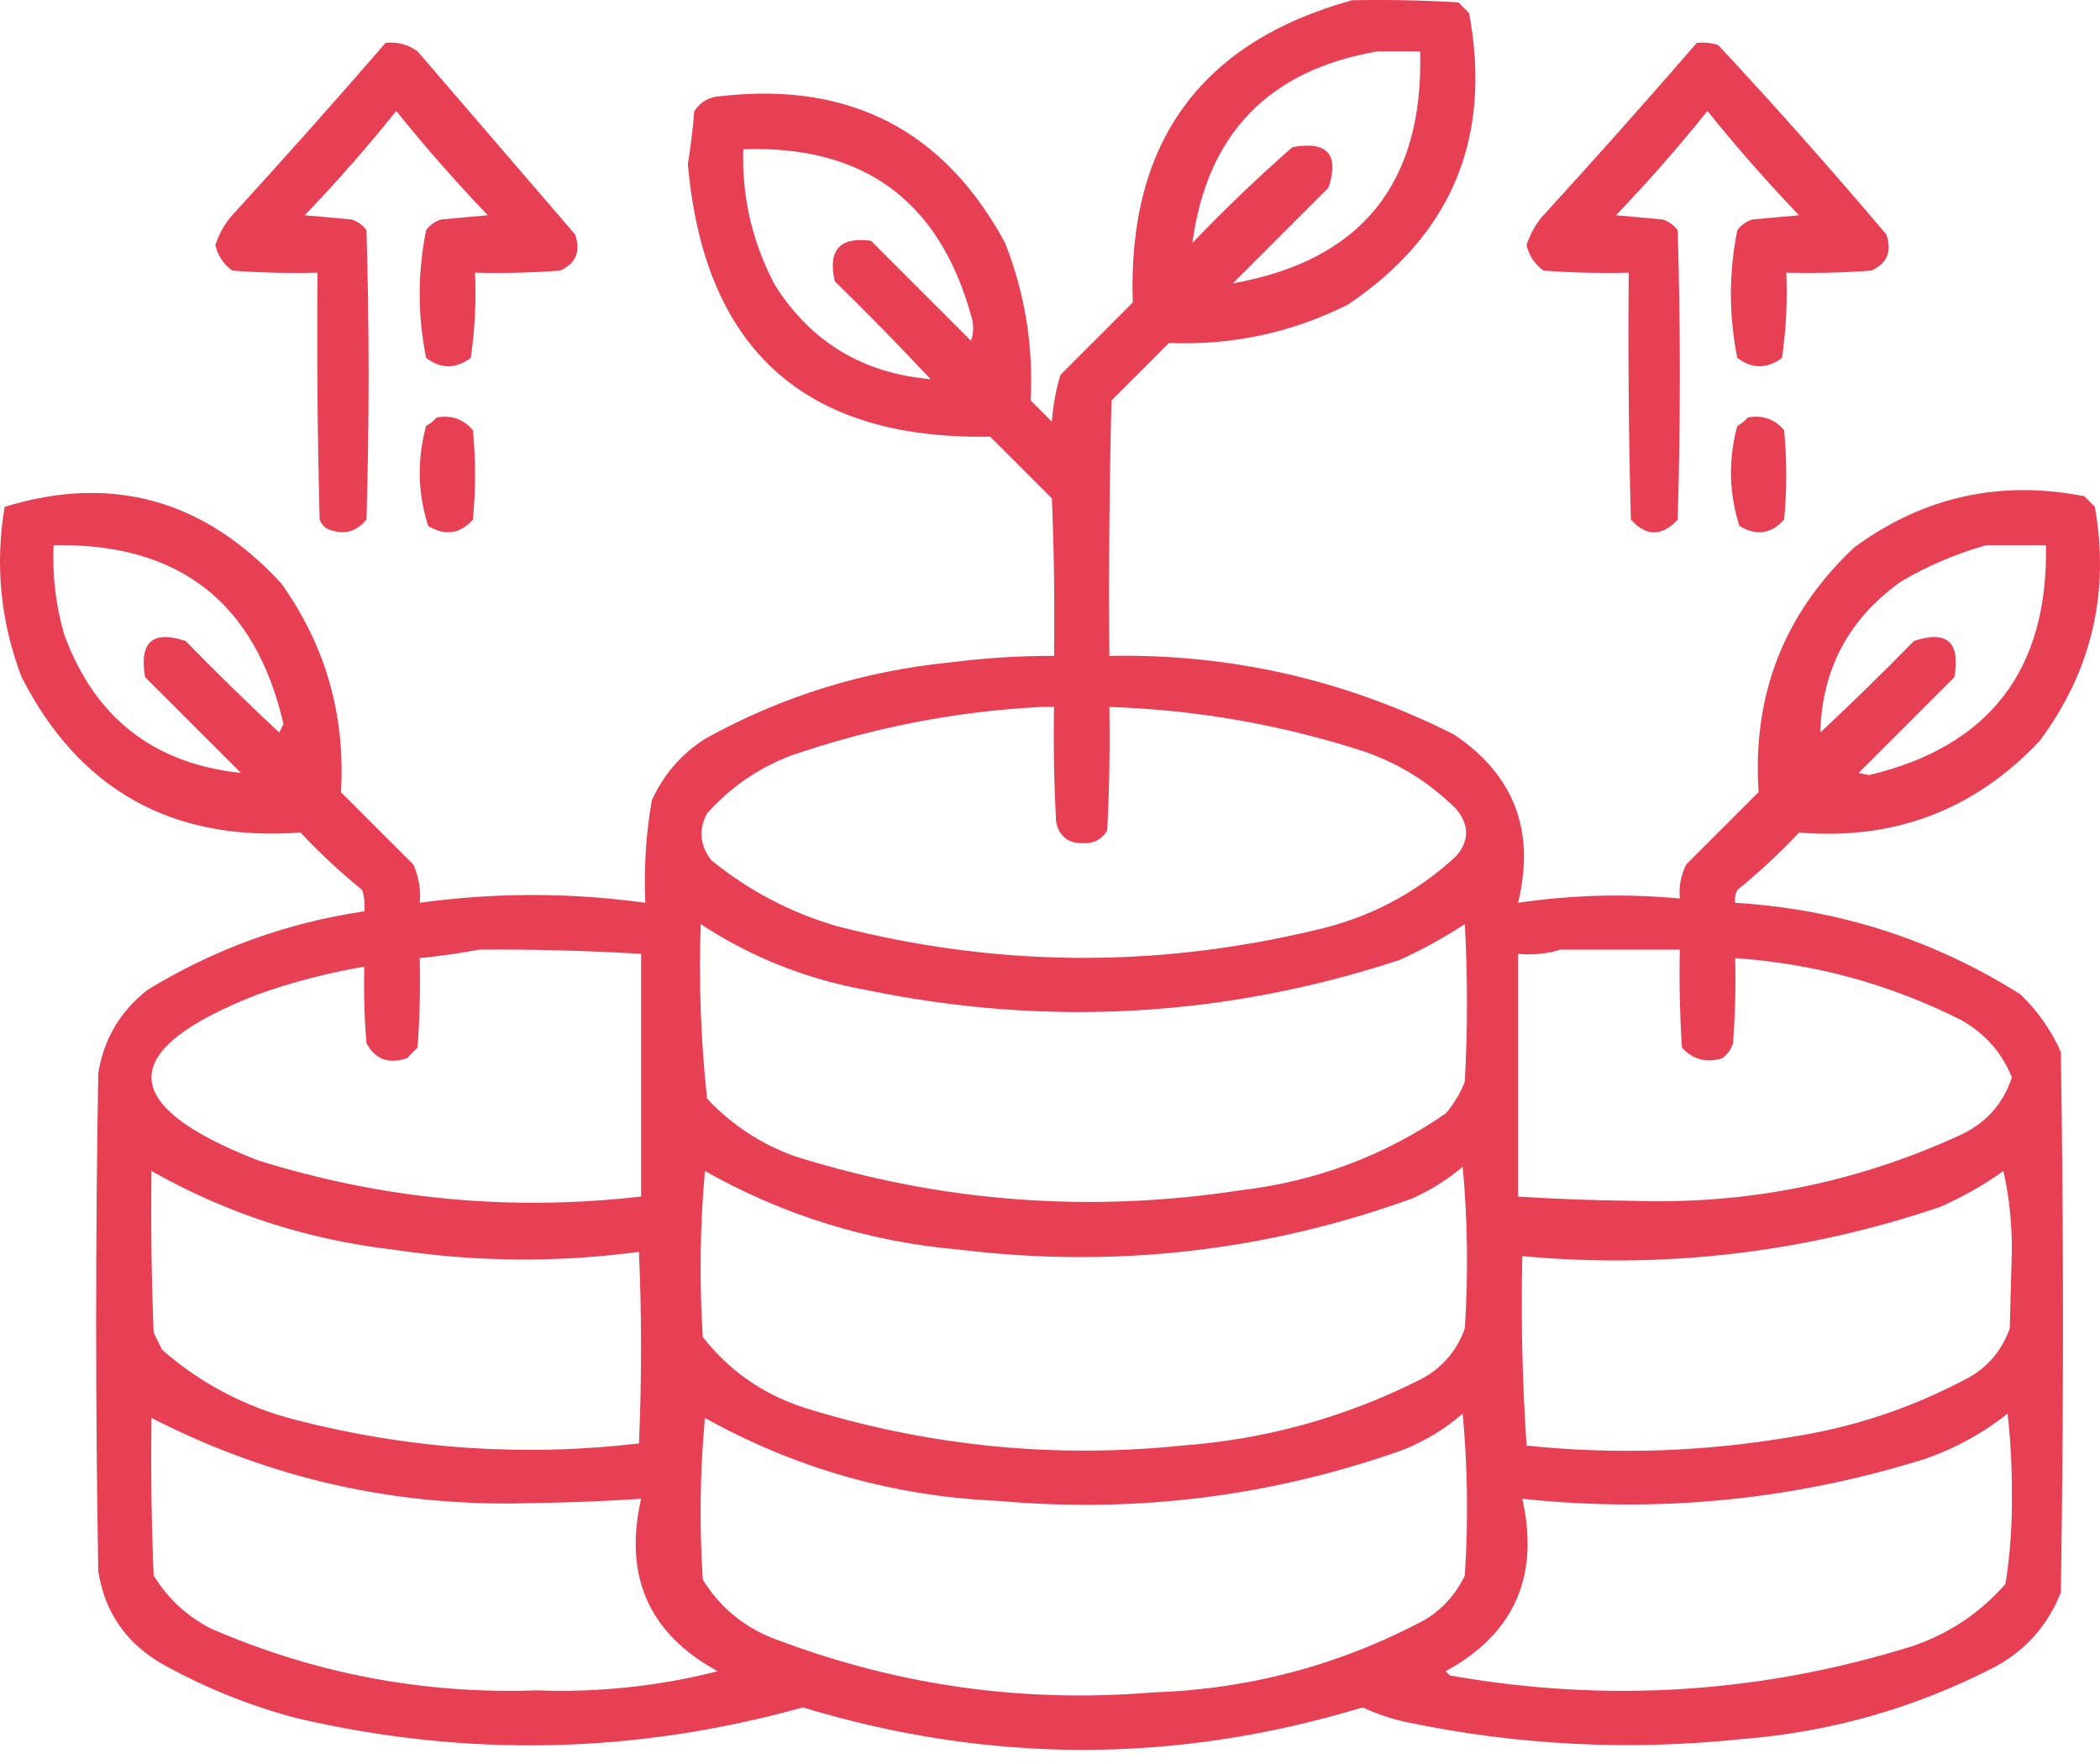 <?xml version="1.0" encoding="UTF-8"?> <svg xmlns="http://www.w3.org/2000/svg" width="50" height="42" viewBox="0 0 50 42" fill="none"><g opacity="0.869"><path fill-rule="evenodd" clip-rule="evenodd" d="M32.191 0.006C33.036 -0.011 33.881 0.006 34.725 0.057C34.809 0.141 34.894 0.226 34.978 0.31C35.53 3.276 34.567 5.59 32.09 7.254C30.752 7.923 29.333 8.227 27.832 8.166C27.376 8.622 26.92 9.078 26.464 9.534C26.413 11.561 26.396 13.588 26.413 15.616C29.309 15.563 32.046 16.188 34.623 17.491C36.054 18.454 36.561 19.788 36.144 21.495C37.424 21.307 38.708 21.273 39.996 21.393C39.97 21.108 40.021 20.837 40.148 20.583C40.722 20.008 41.297 19.434 41.871 18.86C41.718 16.544 42.478 14.602 44.151 13.031C45.796 11.826 47.621 11.421 49.625 11.815C49.709 11.899 49.794 11.984 49.878 12.068C50.238 14.121 49.799 15.979 48.561 17.643C47.014 19.285 45.105 20.012 42.834 19.822C42.373 20.314 41.883 20.77 41.364 21.191C41.315 21.287 41.298 21.388 41.313 21.495C43.773 21.645 46.036 22.371 48.105 23.674C48.513 24.068 48.834 24.524 49.068 25.043C49.135 29.334 49.135 33.624 49.068 37.915C48.758 38.698 48.234 39.289 47.496 39.689C45.589 40.673 43.561 41.248 41.415 41.412C38.758 41.687 36.123 41.552 33.509 41.007C33.138 40.929 32.783 40.81 32.444 40.652C28.003 42.001 23.56 42.001 19.115 40.652C15.121 41.766 11.1 41.851 7.053 40.906C5.913 40.604 4.832 40.165 3.81 39.588C2.978 39.089 2.488 38.362 2.34 37.409C2.272 33.456 2.272 29.502 2.34 25.549C2.47 24.742 2.859 24.083 3.506 23.573C5.097 22.598 6.82 21.972 8.675 21.698C8.691 21.525 8.674 21.356 8.624 21.191C8.106 20.77 7.616 20.314 7.155 19.822C4.103 20.046 1.89 18.813 0.515 16.123C0.013 14.806 -0.122 13.455 0.11 12.068C2.661 11.284 4.857 11.892 6.699 13.893C7.754 15.376 8.227 17.032 8.118 18.86C8.692 19.434 9.266 20.008 9.841 20.583C9.971 20.872 10.022 21.176 9.993 21.495C11.785 21.248 13.576 21.248 15.365 21.495C15.328 20.677 15.379 19.866 15.517 19.062C15.794 18.448 16.216 17.958 16.784 17.593C18.611 16.578 20.571 15.97 22.663 15.768C23.471 15.664 24.282 15.614 25.096 15.616C25.113 14.365 25.096 13.115 25.045 11.866C24.555 11.376 24.065 10.886 23.575 10.396C19.163 10.478 16.764 8.316 16.378 3.909C16.446 3.489 16.497 3.066 16.531 2.642C16.689 2.412 16.908 2.294 17.189 2.287C20.24 1.945 22.487 3.111 23.93 5.784C24.404 6.987 24.607 8.237 24.538 9.534C24.707 9.703 24.876 9.872 25.045 10.041C25.071 9.661 25.139 9.289 25.248 8.926C25.822 8.352 26.396 7.777 26.971 7.203C26.84 3.403 28.58 1.005 32.191 0.006ZM32.799 1.223C33.137 1.223 33.475 1.223 33.813 1.223C33.9 4.36 32.413 6.202 29.353 6.747C30.113 5.987 30.873 5.226 31.633 4.466C31.889 3.674 31.602 3.353 30.772 3.503C29.947 4.227 29.153 4.987 28.39 5.784C28.739 3.188 30.209 1.667 32.799 1.223ZM22.156 9.027C20.551 8.89 19.317 8.147 18.456 6.798C17.916 5.784 17.663 4.703 17.696 3.554C20.55 3.453 22.357 4.77 23.119 7.507C23.187 7.71 23.187 7.912 23.119 8.115C22.325 7.321 21.531 6.527 20.737 5.733C19.994 5.632 19.707 5.953 19.875 6.696C20.656 7.46 21.416 8.237 22.156 9.027ZM1.276 12.981C4.258 12.923 6.083 14.342 6.749 17.238C6.715 17.305 6.682 17.373 6.648 17.441C5.889 16.732 5.146 16.006 4.418 15.261C3.631 15 3.31 15.287 3.455 16.123C4.215 16.883 4.975 17.643 5.736 18.403C3.655 18.182 2.253 17.084 1.529 15.109C1.328 14.414 1.243 13.704 1.276 12.981ZM47.294 12.981C47.767 12.981 48.24 12.981 48.713 12.981C48.77 15.946 47.367 17.77 44.506 18.454C44.422 18.437 44.337 18.42 44.253 18.403C45.013 17.643 45.773 16.883 46.533 16.123C46.679 15.287 46.358 15 45.571 15.261C44.843 16.006 44.099 16.732 43.341 17.441C43.378 15.93 44.02 14.731 45.267 13.842C45.914 13.464 46.59 13.177 47.294 12.981ZM24.791 16.832C24.893 16.832 24.994 16.832 25.096 16.832C25.079 17.745 25.096 18.657 25.146 19.569C25.218 19.919 25.438 20.088 25.805 20.076C26.05 20.085 26.235 19.984 26.363 19.772C26.413 18.793 26.43 17.813 26.413 16.832C28.491 16.9 30.518 17.255 32.495 17.897C33.327 18.189 34.054 18.645 34.674 19.265C34.984 19.643 34.984 20.015 34.674 20.38C33.71 21.276 32.578 21.867 31.279 22.154C27.485 23.057 23.701 23.023 19.926 22.052C18.819 21.727 17.822 21.203 16.936 20.481C16.662 20.127 16.628 19.755 16.835 19.366C17.382 18.752 18.041 18.296 18.811 17.998C20.763 17.324 22.757 16.935 24.791 16.832ZM16.683 22.002C17.885 22.792 19.203 23.315 20.636 23.573C24.924 24.458 29.148 24.222 33.306 22.863C33.854 22.615 34.378 22.328 34.877 22.002C34.945 23.252 34.945 24.502 34.877 25.752C34.769 26.03 34.617 26.283 34.421 26.512C32.958 27.518 31.336 28.127 29.555 28.337C25.94 28.894 22.392 28.623 18.913 27.526C18.107 27.233 17.414 26.777 16.835 26.157C16.686 24.782 16.636 23.397 16.683 22.002ZM11.412 22.61C12.697 22.6 13.981 22.634 15.264 22.711C15.264 24.637 15.264 26.563 15.264 28.489C12.159 28.846 9.118 28.558 6.141 27.627C2.762 26.31 2.762 24.992 6.141 23.674C6.968 23.381 7.813 23.162 8.675 23.015C8.658 23.624 8.675 24.233 8.726 24.84C8.934 25.224 9.255 25.342 9.689 25.195C9.773 25.11 9.858 25.026 9.942 24.941C9.993 24.233 10.01 23.523 9.993 22.813C10.482 22.763 10.955 22.695 11.412 22.61ZM37.158 22.61C38.104 22.61 39.05 22.61 39.996 22.61C39.979 23.388 39.996 24.165 40.046 24.941C40.306 25.23 40.627 25.314 41.009 25.195C41.131 25.103 41.216 24.985 41.263 24.84C41.313 24.165 41.33 23.489 41.313 22.813C43.204 22.942 44.994 23.431 46.685 24.282C47.254 24.598 47.66 25.054 47.902 25.651C47.694 26.281 47.289 26.737 46.685 27.019C44.196 28.166 41.578 28.689 38.83 28.59C37.933 28.58 37.038 28.547 36.144 28.489C36.144 26.563 36.144 24.637 36.144 22.711C36.503 22.743 36.841 22.709 37.158 22.61ZM34.826 27.779C34.944 29.046 34.961 30.33 34.877 31.631C34.666 32.214 34.278 32.636 33.711 32.898C31.955 33.768 30.096 34.275 28.136 34.419C25.066 34.733 22.059 34.428 19.115 33.506C18.148 33.184 17.354 32.627 16.733 31.834C16.649 30.515 16.666 29.197 16.784 27.881C18.67 28.944 20.697 29.569 22.866 29.756C26.548 30.201 30.13 29.796 33.61 28.54C34.06 28.34 34.465 28.087 34.826 27.779ZM3.607 27.881C5.395 28.894 7.321 29.519 9.385 29.756C11.332 30.049 13.274 30.066 15.213 29.806C15.28 31.327 15.28 32.847 15.213 34.368C12.465 34.689 9.745 34.503 7.053 33.81C5.85 33.504 4.786 32.947 3.86 32.138C3.793 32.003 3.725 31.867 3.658 31.732C3.607 30.449 3.59 29.165 3.607 27.881ZM47.699 27.881C47.834 28.468 47.901 29.093 47.902 29.756C47.885 30.381 47.868 31.006 47.851 31.631C47.641 32.214 47.252 32.636 46.685 32.898C45.408 33.56 44.056 34 42.631 34.216C40.545 34.569 38.45 34.637 36.347 34.419C36.246 32.923 36.212 31.419 36.245 29.908C39.641 30.218 42.952 29.83 46.179 28.742C46.725 28.504 47.232 28.216 47.699 27.881ZM34.826 33.658C34.944 34.925 34.961 36.209 34.877 37.51C34.663 37.961 34.342 38.316 33.914 38.574C31.892 39.648 29.729 40.223 27.427 40.297C24.392 40.547 21.452 40.142 18.608 39.081C17.799 38.811 17.174 38.321 16.733 37.611C16.649 36.326 16.666 35.042 16.784 33.76C18.953 34.969 21.284 35.628 23.778 35.736C27.081 36.031 30.29 35.626 33.407 34.52C33.937 34.306 34.41 34.019 34.826 33.658ZM47.8 33.658C47.868 34.266 47.902 34.891 47.902 35.533C47.913 36.267 47.862 36.994 47.75 37.713C47.155 38.391 46.428 38.881 45.571 39.182C41.949 40.319 38.266 40.555 34.522 39.892C34.488 39.858 34.455 39.824 34.421 39.791C36.053 38.9 36.661 37.531 36.245 35.685C39.524 36.033 42.734 35.712 45.875 34.722C46.585 34.469 47.227 34.114 47.8 33.658ZM3.607 33.76C6.445 35.216 9.469 35.892 12.679 35.787C13.542 35.776 14.404 35.743 15.264 35.685C14.845 37.533 15.453 38.901 17.088 39.791C15.683 40.149 14.247 40.301 12.78 40.247C10.081 40.34 7.496 39.85 5.026 38.777C4.447 38.48 3.991 38.058 3.658 37.51C3.607 36.26 3.59 35.01 3.607 33.76Z" fill="#E32239"></path><path fill-rule="evenodd" clip-rule="evenodd" d="M9.182 1.02C9.463 0.992 9.716 1.059 9.942 1.223C11.192 2.675 12.442 4.128 13.692 5.581C13.832 5.984 13.714 6.271 13.338 6.443C12.663 6.493 11.987 6.51 11.31 6.493C11.34 7.175 11.307 7.851 11.209 8.521C10.851 8.787 10.496 8.787 10.145 8.521C9.942 7.507 9.942 6.493 10.145 5.48C10.236 5.358 10.354 5.274 10.5 5.226C10.871 5.193 11.243 5.159 11.614 5.125C10.85 4.327 10.124 3.5 9.435 2.642C8.747 3.5 8.02 4.327 7.256 5.125C7.628 5.159 7.999 5.193 8.371 5.226C8.516 5.274 8.634 5.358 8.726 5.48C8.793 7.777 8.793 10.075 8.726 12.372C8.465 12.684 8.144 12.751 7.763 12.575C7.693 12.522 7.642 12.454 7.611 12.372C7.56 10.413 7.543 8.453 7.56 6.493C6.884 6.51 6.208 6.493 5.533 6.443C5.323 6.294 5.188 6.092 5.127 5.835C5.206 5.592 5.325 5.373 5.482 5.176C6.742 3.798 7.976 2.413 9.182 1.02Z" fill="#E32239"></path><path fill-rule="evenodd" clip-rule="evenodd" d="M40.401 1.02C40.573 1.004 40.742 1.021 40.908 1.071C42.28 2.544 43.615 4.048 44.912 5.581C45.051 5.984 44.933 6.271 44.557 6.443C43.882 6.493 43.206 6.51 42.53 6.493C42.56 7.175 42.526 7.851 42.428 8.521C42.07 8.787 41.715 8.787 41.364 8.521C41.161 7.507 41.161 6.493 41.364 5.48C41.456 5.358 41.574 5.274 41.719 5.226C42.09 5.193 42.462 5.159 42.834 5.125C42.07 4.327 41.343 3.5 40.654 2.642C39.966 3.5 39.239 4.327 38.475 5.125C38.847 5.159 39.219 5.193 39.59 5.226C39.735 5.274 39.853 5.358 39.945 5.48C40.013 7.777 40.013 10.075 39.945 12.372C39.569 12.777 39.197 12.777 38.83 12.372C38.779 10.413 38.762 8.453 38.779 6.493C38.103 6.51 37.427 6.493 36.752 6.443C36.542 6.294 36.407 6.092 36.347 5.835C36.425 5.592 36.544 5.373 36.702 5.176C37.962 3.798 39.195 2.413 40.401 1.02Z" fill="#E32239"></path><path fill-rule="evenodd" clip-rule="evenodd" d="M10.398 9.94C10.75 9.876 11.037 9.978 11.26 10.244C11.327 10.953 11.327 11.663 11.26 12.372C10.953 12.713 10.598 12.764 10.195 12.524C9.945 11.74 9.928 10.946 10.145 10.142C10.246 10.085 10.33 10.018 10.398 9.94Z" fill="#E32239"></path><path fill-rule="evenodd" clip-rule="evenodd" d="M41.617 9.94C41.969 9.876 42.257 9.978 42.479 10.244C42.547 10.953 42.547 11.663 42.479 12.372C42.172 12.713 41.818 12.764 41.415 12.524C41.164 11.74 41.148 10.946 41.364 10.142C41.465 10.085 41.549 10.018 41.617 9.94Z" fill="#E32239"></path></g></svg> 